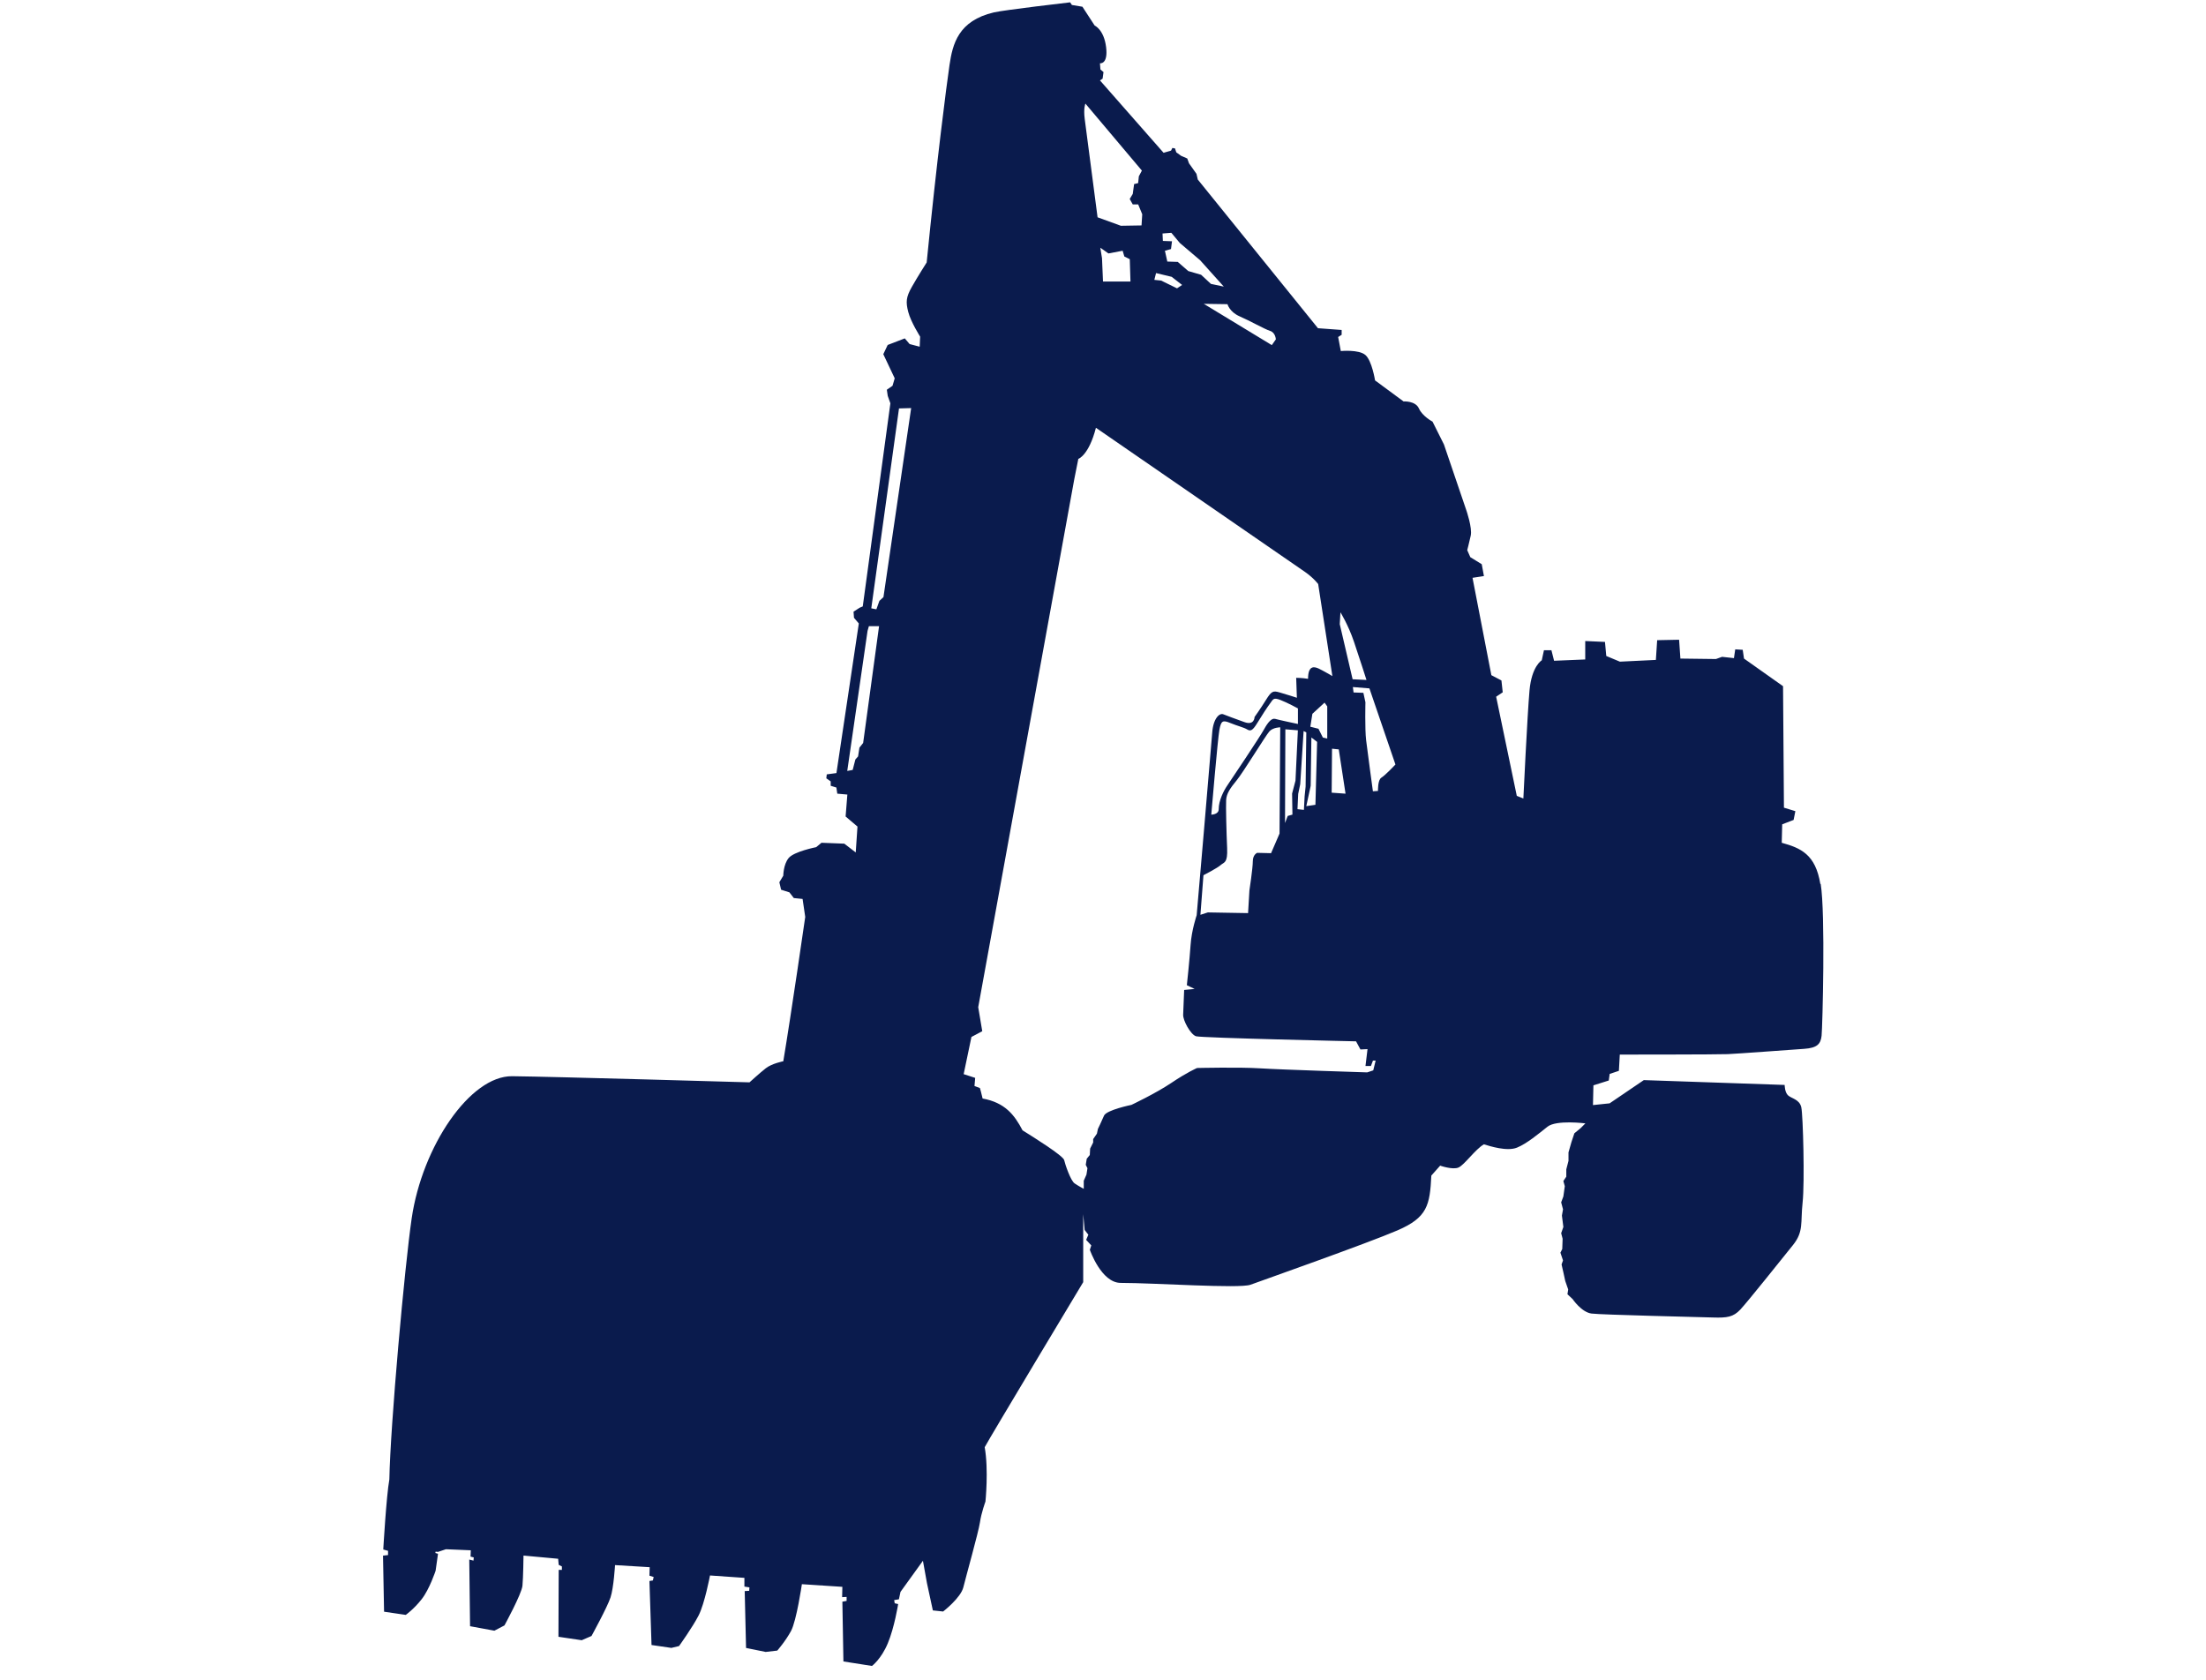 <?xml version="1.0" encoding="UTF-8"?>
<svg id="_レイヤー_2" data-name="レイヤー 2" xmlns="http://www.w3.org/2000/svg" width="442.5" height="337" xmlns:xlink="http://www.w3.org/1999/xlink" viewBox="0 0 442.5 337">
  <defs>
    <style>
      .cls-1 {
        fill: none;
      }

      .cls-2 {
        fill: #0a1b4d;
      }

      .cls-3 {
        clip-path: url(#clippath);
      }
    </style>
    <clipPath id="clippath">
      <rect class="cls-1" width="442.5" height="337"/>
    </clipPath>
  </defs>
  <g id="contents">
    <g class="cls-3">
      <path class="cls-2" d="M365.14,177.33c-.97-5.98-3.96-7.22-7.74-8.27l.09-3.7,2.29-.88.35-1.76-2.29-.7-.18-24.37-7.83-5.54-.26-1.76-1.5-.09-.26,1.76-2.38-.26-1.23.44-7.13-.09-.26-3.78-4.4.09-.26,3.96-7.22.35-2.73-1.14-.26-2.82-3.96-.18v3.7l-6.25.26-.53-2.11h-1.5l-.44,2.02s-2.02,1.14-2.46,6.07-1.23,21.65-1.23,21.65l-1.32-.53-4.14-19.89,1.32-.88-.26-2.38-2.02-1.06-3.78-19.53,2.29-.35-.44-2.38-2.29-1.41-.62-1.41s.35-1.32.7-2.9-.88-5.1-.88-5.1l-4.49-13.2-2.29-4.58s-2.02-1.06-2.73-2.64-3.08-1.41-3.08-1.41l-5.72-4.22s-.62-3.96-1.94-5.1c-1.32-1.14-4.93-.79-4.93-.79l-.53-2.82.7-.44v-.97l-4.75-.35-24.11-29.83-.26-1.14-1.5-2.11-.35-.97-1.23-.53-.97-.7-.26-.79-.53-.09-.26.53-1.5.44-12.76-14.52.53-.35.18-1.32-.62-.53-.09-1.23s1.67.26,1.23-3.26c-.44-3.52-2.29-4.31-2.29-4.31l-2.46-3.78-2.11-.35-.35-.53s-13.17,1.52-15.31,2.02c-7.13,1.67-8.27,6.34-8.89,10.56-.62,4.22-2.55,19.18-4.58,39.6,0,0-1.85,2.9-2.99,4.93-1.14,2.02-1.23,2.99-.7,5.02.53,2.02,2.38,4.93,2.38,4.93l-.09,2.02-2.02-.53-.97-1.14-3.43,1.32-.88,1.85,2.29,4.84-.44,1.5-1.14.79.18,1.23.53,1.5-5.54,40.74-.62.26-1.23.79.09,1.23.97,1.14-4.49,30.01-1.94.26-.09.79.88.62v.88l1.14.35.18,1.23,2.02.18-.35,4.4,2.38,2.02-.35,5.19-2.29-1.76-4.58-.18-1.06.88s-4.49.88-5.54,2.2c-1.06,1.32-1.06,3.52-1.06,3.52l-.79,1.32.35,1.5,1.67.53.88,1.14,1.76.18.53,3.61s-2.82,19.53-4.4,28.95c0,0-2.29.44-3.52,1.41s-3.26,2.82-3.26,2.82c0,0-39.16-1.14-47.61-1.23-8.45-.09-18.04,14.08-20.15,28.51-1.42,9.72-4.27,41.34-4.48,52.37-.61,3.36-1.22,14.06-1.22,14.06l.96.27v.85l-1.01.11.21,11.25,4.35.64s1.59-1.11,3.18-3.13c1.59-2.02,2.81-5.73,2.81-5.73l.48-3.4-.53-.16.05-.27.48.05,1.59-.53,4.99.21-.05,1.27.64.16-.05.64-.85-.21.16,13.37,4.88.9,2.02-1.06s3.45-6.31,3.61-7.96.21-6.05.21-6.05l6.95.64.11,1.22.64.32v.69h-.64l-.05,13.42,4.67.69,1.96-.85s3.18-5.78,3.82-7.75.9-6.47.9-6.47l6.95.42-.05,1.7.85.27-.16.69-.69.11.42,12.84,3.98.58,1.54-.37s2.71-3.77,3.93-6.15c1.22-2.39,2.28-8.01,2.28-8.01l6.9.48v1.75l1.01.16-.05.69-.9.05.27,11.41,3.93.8,2.33-.27s1.64-1.86,2.76-3.93c1.11-2.07,2.18-9.39,2.18-9.39l8.12.53-.05,2.07.9-.05v.8l-.85.16.21,11.99,5.73.9s1.86-1.38,3.18-4.56c1.33-3.18,2.07-7.85,2.07-7.85l-.69-.16-.11-.64.95-.16.32-1.49,4.5-6.24.81,4.5,1.18,5.46,2.06.22s3.54-2.73,4.06-4.87c.52-2.14,3.02-10.99,3.32-12.98.29-1.99,1.11-4.2,1.11-4.2,0,0,.66-6.34-.15-10.91.88-1.7,19.76-33.11,19.76-33.11v-13.64l.29,3.17.74.96-.44,1.03,1.03,1.11-.29.88s2.29,6.64,6.19,6.64c6.71,0,23.82,1.18,26.03.37,2.21-.81,23.52-8.33,29.5-10.91,5.97-2.58,6.49-5.01,6.78-10.99l1.77-1.99s2.51.89,3.69.37c1.18-.52,3.39-3.69,5.09-4.65,1.18.37,4.65,1.48,6.64.66,1.99-.81,4.35-2.8,6.12-4.2,1.77-1.4,7.59-.66,7.59-.66l-.96.96-1.25,1.03-.59,1.77-.59,2.06v1.7l-.44,1.7v1.47l-.59.88.29,1.03-.29,2.06-.44,1.18.37,1.4-.22,1.25.29,2.29-.44,1.25.29,1.11-.07,2.06-.37.74.52,1.55-.29.81.37,1.62.37,1.7.59,1.7-.15.96,1.03.96s1.78,2.65,3.8,2.91,21.56.7,24.38.79,4.05-.09,5.46-1.58,8.36-10.21,10.56-12.94c2.2-2.73,1.5-4.49,1.94-8.54.44-4.05.09-17.51-.26-19.1s-1.94-1.76-2.64-2.38c-.7-.62-.7-2.11-.7-2.11l-28.25-.97-6.86,4.66-3.34.35.09-3.96,3.08-.97.18-1.32,1.85-.62.18-3.26s19.54,0,21.65-.09,12.67-.88,15.31-1.06c2.64-.18,3.34-.97,3.52-2.64.18-1.67.79-24.46-.18-30.45ZM173.14,149.03l-.75.95-.27,1.76-.54.61-.54,2.1-1.09.2,4.07-28.09.27-.95h2.04l-3.19,23.41ZM177.21,119.78l-.81.75-.61,1.7-1.02-.2,5.56-40.1,2.44-.07-5.56,37.93ZM268.88,122.83s1.56,2.51,2.71,5.9c1.15,3.39,2.51,7.67,2.51,7.67l-2.78-.14-2.58-11.06.14-2.38ZM268.54,150.32l1.36,8.89-2.78-.2.07-8.82,1.36.14ZM248.66,63.46c2.04.88,5.02,2.58,6.11,2.92,1.09.34,1.15,1.7,1.15,1.7l-.81,1.15-13.64-8.28,4.75.07s.41,1.56,2.44,2.44ZM234.96,46.7l1.7,2.04,4.07,3.46,4.75,5.29-2.58-.54-1.97-1.83-2.58-.75-2.1-1.83-2.1-.07-.48-2.17,1.22-.34.2-1.56-1.83-.07-.07-1.49,1.76-.14ZM231.9,54.78l3.12.75,2.1,1.63-1.02.68-3.19-1.56-1.36-.14.34-1.36ZM217.72,20.78l11.33,13.44-.61,1.15-.14,1.36-.81.2-.27,1.97-.61,1.02.61,1.09h1.09l.81,1.97-.14,2.24-4.14.07-4.68-1.7s-2.31-17.57-2.58-19.75c-.27-2.17.14-3.05.14-3.05ZM226.75,56.47h-5.5l-.2-4.68-.34-2.1,1.63,1.15,2.85-.54.34,1.15,1.09.54.14,4.48ZM275.47,214.71l-1.22.41s-17.23-.54-21.44-.81c-4.21-.27-12.69-.07-12.69-.07,0,0-2.04.88-5.16,2.99-3.12,2.1-8.01,4.41-8.01,4.41,0,0-5.02,1.02-5.5,2.17-.48,1.15-1.22,2.65-1.22,2.65l-.2.95-.75,1.09v.68l-.61,1.22-.07,1.29-.61.75-.2,1.22.34.68-.2,1.29-.54,1.22v1.63s-1.02-.54-1.83-1.09-1.9-3.8-2.1-4.68c-.2-.88-6.17-4.61-8.35-5.97-1.63-3.12-3.53-5.56-8.01-6.38-.2-.95-.54-2.1-.54-2.1l-1.09-.41.14-1.63-2.31-.75,1.56-7.46,2.17-1.15-.81-4.82,19.27-105.92.81-4.07s2.1-.68,3.53-6.24c0,0,40.17,27.68,41.93,28.91s2.65,2.44,2.65,2.44l2.85,18.46s-1.97-1.15-2.71-1.49c-.75-.34-2.17-.88-2.17,2.04-1.15-.2-2.38-.2-2.38-.2l.14,4s-2.31-.75-3.53-1.09c-1.22-.34-1.56-.27-2.65,1.49s-2.31,3.46-2.31,3.46c0,0,0,1.76-2.04,1.02-2.04-.75-3.39-1.22-4.21-1.56-.81-.34-2.04.88-2.24,3.66-.2,2.78-3.12,36.64-3.12,36.64,0,0-1.02,2.99-1.22,5.97-.2,2.99-.75,8.07-.75,8.07l1.56.75-2.1.2s-.14,3.8-.2,4.95c-.07,1.15,1.49,4,2.58,4.34,1.09.34,32.1,1.02,32.1,1.02l.88,1.63,1.42-.07-.41,3.39h1.09l.41-1.09h.54l-.48,1.97ZM259.25,163.41l-.95.27-.54,1.42.07-18.8,2.51.2-.48,10.11-.68,2.58.07,4.21ZM246.15,170.13c-.14-3.05-.27-8.35-.2-9.64s.81-2.38,2.1-3.94,5.84-9.02,6.58-9.84c.75-.81,2.17-.81,2.17-.81l-.14,21.31-1.7,3.94-2.78-.07s-.88.34-.88,1.7-.68,5.84-.68,5.84l-.27,4.55-8.07-.14-1.49.48.61-7.94s2.78-1.42,3.46-2.04c.68-.61,1.42-.34,1.29-3.39ZM255.79,144.21c-.68-.2-1.42.61-2.24,2.1-.81,1.49-6.58,10.11-7.33,11.2-.75,1.09-1.76,3.05-1.76,4.82,0,1.09-1.49,1.09-1.49,1.09,0,0,1.29-15.2,1.63-17.03s.68-1.97,2.17-1.36c1.49.61,2.71.88,3.39,1.29.68.41,1.09.27,2.04-1.29.95-1.56,1.97-3.12,2.58-3.94.61-.81.61-1.22,2.04-.68,1.42.54,3.53,1.7,3.53,1.7v3.12s-3.87-.81-4.55-1.02ZM260.4,159.27l.41-1.97.68-10.65.54.27-.14,10.86-.2,1.97-.14,2.71-1.29-.14.14-3.05ZM262.91,157.64l.14-9.7,1.15.88-.34,12.62-1.83.27.88-4.07ZM262.84,145.77l.41-2.58,2.44-2.24.54.75v6.45l-.88-.2-.88-1.76-1.63-.41ZM277.09,156.01c-.75.41-.68,2.65-.68,2.65l-1.02.07s-1.09-8.01-1.36-10.25c-.27-2.24-.14-7.6-.14-7.6l-.41-1.9-1.97-.07-.14-1.09,3.32.27,5.22,15.27s-2.1,2.24-2.85,2.65Z"/>
    </g>
  </g>
</svg>